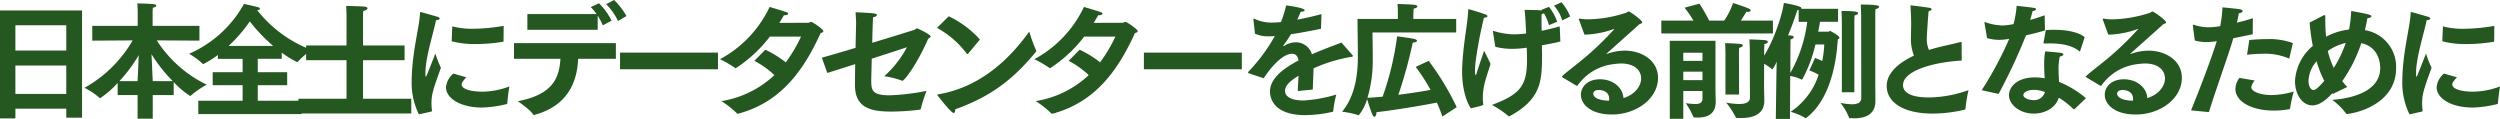 <svg xmlns="http://www.w3.org/2000/svg" width="574.345" height="27.317" viewBox="0 0 574.345 27.317">
  <path id="パス_196423" data-name="パス 196423" d="M-286.143,2.146h3.538V-.087h11.687V1.972h3.625V-22.649h-18.85Zm3.538-15.6v-5.8h11.687v5.8Zm0,9.976v-6.525h11.687V-3.48ZM-254.533,2.2h3.48V-3.219h4.814V-6.206a19.325,19.325,0,0,0,3.77,3.19.251.251,0,0,0,.174-.087A19.6,19.6,0,0,1-238.641-5.6a28.1,28.1,0,0,1-11.484-10.179l9.8.058v-3.393h-10.759v-3.132a9.421,9.421,0,0,1,.058-1.044c.551-.087.783-.29.783-.464,0-.145-.174-.29-.464-.319-1.189-.174-3.886-.2-3.886-.2.058.754.087,1.653.087,1.653v3.509h-10.44v3.393l9.28-.058a29.184,29.184,0,0,1-11.078,10.9A15.44,15.44,0,0,1-263.32-2.61a.21.21,0,0,0,.174.116A21.25,21.25,0,0,0-259.115-6v2.784h4.582Zm3.48-8.613c-.058-1.276-.174-4.089-.29-6.206a34.8,34.8,0,0,0,4.9,6.206Zm-7.656,0a34.068,34.068,0,0,0,4.437-5.974c-.087,2.088-.2,4.785-.261,5.974Zm25.085-8.091a34.575,34.575,0,0,0,4.872-5.626,38.774,38.774,0,0,0,5.365,5.626Zm-6.96,15.66h23.722V-1.914h-10.063V-5.481h6.757V-8.468h-6.757v-3.074h5.51v-1.421a22.264,22.264,0,0,0,3.538,2.175c.058,0,.116-.058.174-.116a19.228,19.228,0,0,1,3.132-2.668,28.739,28.739,0,0,1-12.47-9.135c.435-.058.609-.2.609-.348,0-.116-.116-.261-.348-.319-.725-.232-3.306-.783-3.306-.783A26.537,26.537,0,0,1-242.7-12.7a15.935,15.935,0,0,1,3.1,2.291c.058.058.087.087.145.087a21.384,21.384,0,0,0,3.364-2.117v.9h5.684v3.074h-6.873v2.987h6.873v3.567h-10.179Zm23-.145h25.926V-2.378h-11.078v-8.845h9.541v-3.393h-9.541v-6.757a9.023,9.023,0,0,1,.058-1.16c.638-.145.957-.377.957-.609,0-.2-.29-.377-.87-.406-1.16-.087-4.031-.145-4.031-.145.087,1.073.087,2.233.087,2.233v6.844h-9.28v3.393h9.28v8.845h-11.049Zm35.206-16.588a20.854,20.854,0,0,0,5.626.638,38,38,0,0,0,6.177-.522c.087,0,.116-.058.116-.145l.029-3.509a43.033,43.033,0,0,1-6.989.667,18.277,18.277,0,0,1-4.814-.551ZM-182-8.149a4.646,4.646,0,0,0-1.682,3.132c0,2.523,3.248,4.669,8.323,4.669a26.334,26.334,0,0,0,5.655-.812.193.193,0,0,0,.116-.145c.029-1.1.464-3.886.464-3.886A18.188,18.188,0,0,1-175.1-4h-.174c-3.045,0-4.814-.7-4.814-1.653a1.069,1.069,0,0,1,.145-.493,8,8,0,0,1,.928-1.16ZM-187.079.58A.221.221,0,0,0-186.9.348V.29a11.14,11.14,0,0,1-.116-1.6c0-1.972.348-3.19,2.175-8.178a22.16,22.16,0,0,1-1.276-3.277c-1.885,4.814-2.088,5.336-2.2,5.336-.087,0-.087-.406-.087-1.044.058-3.538,1.827-8.932,2.436-11.948.58-.029.841-.2.841-.377,0-.145-.174-.29-.493-.406-.029,0-3.828-1.1-3.915-1.1s-.116.087-.116.232c-.116,3.248-1.8,8.729-1.914,15.341v.29a16.407,16.407,0,0,0,1.653,7.656ZM-146.885-24.1a14.432,14.432,0,0,1,2.726,3.857l1.943-1.131a16.913,16.913,0,0,0-2.842-3.683Zm-18.1,5.887h16.153V-21.46a11.741,11.741,0,0,1,1.16,2.233l2.03-1.073a14.126,14.126,0,0,0-2.9-4l-1.885.87a11.056,11.056,0,0,1,1.334,1.6h-15.892Zm-3.074,6.67h10.672c-.29,4.408-1.711,8.178-9.8,9.744,0,0,2.813,1.885,3.509,3.016.058.116.087.145.174.145a1.255,1.255,0,0,1,.145-.029c7.192-1.943,9.8-6.989,10.034-12.876h8.671v-3.6h-23.4Zm24.36,2.407h22.5v-3.828h-22.5Zm30.856-1.943A20.649,20.649,0,0,1-108.228-7.8a23.2,23.2,0,0,1-12.18,5.974A21.488,21.488,0,0,1-116.87.957a.264.264,0,0,0,.232.116.261.261,0,0,0,.145-.029c10.005-2.668,15.167-10.353,18.879-18.5.377-.087.638-.261.638-.464,0-.377-2.465-2.117-2.842-2.117-.2,0-.29.174-.551.2-.029.029-3.625.029-6.728.029q.522-.826,1.044-1.74h.145c.464,0,.841-.145.841-.377,0-.261-.116-.29-4.263-1.537a26.471,26.471,0,0,1-11.4,12.006,25.507,25.507,0,0,1,3.451,2c.058.058.087.087.145.087a31.063,31.063,0,0,0,7.859-7.279h7.163a33.336,33.336,0,0,1-3.509,5.916,23.826,23.826,0,0,0-4.7-2.9Zm16.762,2.784c1.508-.464,3.857-1.218,6.409-2.03-.029,2.059-.058,3.857-.058,4.669v.087c0,5.133,3.335,6.148,8.352,6.148A55.815,55.815,0,0,0-74.849.145a.28.28,0,0,0,.261-.261,33.953,33.953,0,0,1,1.305-4.06,51.508,51.508,0,0,1-8.468,1.015c-3.915,0-4.234-1.073-4.234-3.335V-6.67c0-.319.058-2.32.116-4.9,3.132-1.015,6.177-2,8.091-2.639A24.3,24.3,0,0,1-83-7.54a19.925,19.925,0,0,1,4,.986.412.412,0,0,0,.174.058c.435,0,3.393-3.8,5.916-9.657.348-.174.551-.348.551-.551,0-.435-2.929-1.827-3.132-1.827-.261,0-.319.261-.638.348-.551.174-4.9,1.537-9.628,2.958.087-4.379.174-5.394.2-5.887.464-.029.87-.261.87-.493,0-.145-.145-.261-.551-.348-.812-.145-4.35-.29-4.35-.29.087,1.479.145,2.117.116,2.929,0,0-.058,2.436-.116,5.249-3.074.928-5.974,1.769-7.743,2.262Zm25.2-10.353a21.16,21.16,0,0,1,6.815,5.887.21.21,0,0,0,.174.116c.058,0,.087-.029.145-.058l2.726-3.277a22.7,22.7,0,0,0-7.163-5.336Zm21.2.841C-53.476-12.5-60.2-5.133-70.557-3.393c-.174.029-.232.058-.232.116a.347.347,0,0,0,.116.232C-70.5-2.813-67.657.9-67.048.9c.232,0,.348-.319.348-.725V.058C-58.667-2.813-53.5-6.67-48.14-13.166c.058-.058.087-.087.087-.145a.412.412,0,0,0-.058-.174A32.545,32.545,0,0,1-49.677-17.806Zm9.048,6.728A20.65,20.65,0,0,1-36.018-7.8,23.2,23.2,0,0,1-48.2-1.827,21.488,21.488,0,0,1-44.66.957a.264.264,0,0,0,.232.116.261.261,0,0,0,.145-.029C-34.278-1.624-29.116-9.309-25.4-17.458c.377-.087.638-.261.638-.464,0-.377-2.465-2.117-2.842-2.117-.2,0-.29.174-.551.2-.029.029-3.625.029-6.728.029q.522-.826,1.044-1.74h.145c.464,0,.841-.145.841-.377,0-.261-.116-.29-4.263-1.537a26.471,26.471,0,0,1-11.4,12.006,25.507,25.507,0,0,1,3.451,2c.058.058.087.087.145.087a31.063,31.063,0,0,0,7.859-7.279H-29.9a33.336,33.336,0,0,1-3.509,5.916,23.826,23.826,0,0,0-4.7-2.9Zm17.284,1.943h22.5v-3.828h-22.5ZM4.176-7.076C6.119-10.063,8.7-12.7,10.643-12.7h.029c.783,0,1.3.377,1.508,1.537C7.511-8.729,5.626-6.409,5.626-4.031s1.74,5.423,8.062,5.423A29.443,29.443,0,0,0,19.981.638c.116-.029.174-.058.174-.232a25.786,25.786,0,0,1,.7-3.741,32.1,32.1,0,0,1-7.54,1.363c-2.987,0-4.234-.986-4.234-2.2,0-.986.667-2,3.1-3.48-.058,1.1-.145,2.407-.174,3.509l3.451-.348c.029-1.421.145-3.6.174-4.872a35.6,35.6,0,0,1,8.381-2.581c.348-.058.667-.087.667-.261,0-.058-.058-.116-.145-.232L22.04-15.283c-1.6.638-4.147,1.537-6.786,2.7a3.829,3.829,0,0,0-3.6-2.755,4.805,4.805,0,0,0-2.726.812.222.222,0,0,1-.145.058c-.058,0-.116-.029-.116-.087,0-.029.029-.058.058-.087C9.28-15.4,9.976-16.414,10.44-17.2c1.914-.261,4.2-.7,6.9-1.247l.116-3.364c-2.059.551-3.915.957-5.568,1.276.319-.7.638-1.392.783-1.8.58-.029.928-.2.928-.377,0-.522-3.683-1.044-4.263-1.1a28.687,28.687,0,0,1-1.189,3.828c-.754.058-1.392.116-1.943.116a9.2,9.2,0,0,1-4.031-.812.785.785,0,0,0-.232-.087c-.087,0-.116.058-.116.174v.116l.348,3.161a7.384,7.384,0,0,0,3.248.609c.261,0,.551-.029.87-.029a2.195,2.195,0,0,1,.435-.029,39.873,39.873,0,0,1-6,8.12.6.6,0,0,0-.145.261c0,.087.116.145.29.2Zm21.547-13.63s.087,7.279.087,8.613c0,3.48-.406,8.845-3.625,12.7a19.83,19.83,0,0,1,3.712.783.219.219,0,0,0,.116.029,10.32,10.32,0,0,0,1.914-3.712c1.1,3.567,1.363,4.06,1.682,4.06.261,0,.464-.406.464-.986V.725C35.38.087,40.948-.9,43.964-1.479c.464,1.044.9,2.117,1.276,3.19L48.517-.435a61.476,61.476,0,0,0-6.438-10.643L39.092-9.686a42.729,42.729,0,0,1,3.422,5.278c-2,.377-4.7.783-7.4,1.131a107.243,107.243,0,0,0,3.306-11.977c.58-.058.986-.232.986-.435,0-.145-.174-.29-.609-.406-.841-.232-3.973-.609-3.973-.609A65.914,65.914,0,0,1,31.494-2.842c-1.276.116-2.465.2-3.48.261a30.007,30.007,0,0,0,1.218-8.874v-.406c0-1.189-.058-5.742-.058-5.742H48.4v-3.1h-9.86l.029-1.247s.029-.638.058-1.1c.58-.145.87-.348.87-.522s-.232-.319-.667-.377c-.957-.116-3.567-.174-3.915-.2C35-23.4,35-22.388,35-22.388v1.682Zm45.153-3.045a8.864,8.864,0,0,1,1.885,3.393l1.827-.928a11.749,11.749,0,0,0-2-3.248Zm-2.755,1.073c-1.131-.087-3.016-.087-4-.116.145,1.479.261,3.451.348,5.423q-.914.13-1.827.174c-.261,0-.551.029-.812.029a16.037,16.037,0,0,1-4.756-.754c-.058,0-.087-.029-.116-.029-.087,0-.116.058-.116.174a1.025,1.025,0,0,1,.029.174c.058.406.522,3.306.522,3.306a16.218,16.218,0,0,0,3.683.464,24.487,24.487,0,0,0,3.538-.261c.029.986.058,1.914.058,2.7,0,6.032-1.537,8-8.062,10.44a22.893,22.893,0,0,1,3.741,2.523.386.386,0,0,0,.232.087.174.174,0,0,0,.116-.029c7.134-3.886,7.424-7.946,7.424-13.978,0-.754-.029-1.508-.029-2.291.29-.058,4.234-.783,4.234-.9v-.087l-.145-3.364c-1.363.377-2.755.725-4.147,1.015-.029-.928-.029-1.8-.029-2.523,0-.522,0-.957.029-1.3a2.178,2.178,0,0,0,.522-.2,10.722,10.722,0,0,1,1.16,2.726l1.885-.783a11.28,11.28,0,0,0-1.885-3.422l-1.711.667ZM51.765-.174c2.784-.638,2.871-.725,2.871-.9a1.025,1.025,0,0,1-.029-.174,8.118,8.118,0,0,1-.087-1.421,13.666,13.666,0,0,1,.58-3.857c.348-1.305.9-2.813,1.189-3.857C55.8-11.484,54.81-13.4,54.81-13.4c-.348,1.015-1.392,4.118-1.653,4.959-.087.348-.2.638-.261.638-.174,0-.174-1.015-.174-1.1a20.853,20.853,0,0,1,.174-2.262A96.456,96.456,0,0,1,54.781-21h.058c.377,0,.754-.145.754-.348,0-.116-.145-.261-.522-.406-1.305-.493-3.712-1.189-3.77-1.189-.145,0-.116.116-.145.319-.116,3.161-1.189,7.656-1.392,13.369v.725C49.764-5.539,50.4-2.233,51.765-.174ZM75.98-5.394c.087.029.116.058.174.058s.116-.058.174-.145A11.8,11.8,0,0,1,84.8-10.353a13.764,13.764,0,0,1,1.479-.116c3.132,0,4.611,1.6,4.611,3.451,0,1.566-1.218,3.6-4.06,4.5C86.71-4.9,84.448-6.844,81.432-6.844c-2.9,0-4.379,1.769-4.379,3.567,0,2.2,2.291,4.524,7.105,4.524,5.713,0,10.614-3.712,10.614-8.41,0-3.973-3.683-6.264-7.714-6.264a12.6,12.6,0,0,0-3.944.725.174.174,0,0,1-.116.029c-.029,0-.058,0-.058-.029s.029-.058.087-.116c2.059-1.827,5.249-4.669,7.453-6.67.377-.145.667-.232.667-.435,0-.464-2.784-2.494-3.132-2.494-.174,0-.261.174-.58.29a29.088,29.088,0,0,1-8.642,1.508,10.7,10.7,0,0,1-2.059-.174h-.058c-.058,0-.087.029-.087.116v.087l1.276,3.48h.377a21.146,21.146,0,0,0,6.351-1.276.315.315,0,0,1,.145-.029h.029c0,.029-.029.029-.058.058a67.929,67.929,0,0,1-6.844,6.612C75.429-9.715,72.7-7.714,72.7-7.453a.265.265,0,0,0,.087.145Zm7.54,3.48c-3.567-.116-3.625-1.421-3.625-1.6,0-.812.957-.87,1.305-.87.116,0,2.349,0,2.349,2.059A2.054,2.054,0,0,1,83.52-1.914ZM95.526-17.371h25.636v-2.958H113.8c.609-.928,1.16-1.827,1.276-2.03a1.189,1.189,0,0,0,.319.029c.406,0,.667-.145.667-.348,0-.116-.145-.261-.435-.406C114.492-23.606,112-24.36,112-24.36a16.463,16.463,0,0,1-2.03,4.031h-3.451c-.986-1.972-2.233-3.886-2.233-3.886l-3.422.928a23.266,23.266,0,0,1,2.03,2.958H95.526ZM110.258-3.335h3.132l-.029-9.135c0-.261,0-1.015.058-1.6.58-.145.841-.377.841-.551,0-.145-.174-.29-.464-.319-1.015-.145-3.538-.2-3.625-.2.087,1.015.087,2.523.087,2.523Zm-9.686-7.743v-1.856h4.408v1.856Zm0,4.437V-8.584h4.408v1.943Zm-3.1,8.874h3.1v-6.38h4.408v1.8c0,.957-.754,1.189-1.711,1.189a16.885,16.885,0,0,1-2.117-.2,22.14,22.14,0,0,1,1.74,3.132c.029.087.029.145.261.145a6.308,6.308,0,0,0,.725.029c2.291,0,4.147-.812,4.147-3.683v-.116s-.058-1.711-.058-2.639V-15.689h-10.5ZM115.884-2.61c0,1.073-1.073,1.45-2.523,1.45a18.047,18.047,0,0,1-2.929-.319,19.7,19.7,0,0,1,2.2,3.364c.029.116.058.145.29.145.29.029.609.029.9.029,2.755,0,5.365-.812,5.365-4V-2.03c0-.406-.058-2.175-.058-3.538l.029-7.569c0-.261,0-1.189.058-1.8.522-.087.783-.319.783-.493s-.174-.319-.493-.377c-.754-.116-3.741-.2-3.741-.2.058,1.131.087,2.2.087,2.639Zm25.578.058c0,1.1-.9,1.45-2.146,1.45a15.159,15.159,0,0,1-2.639-.319,13.431,13.431,0,0,1,1.972,3.364c.029.116.116.145.261.145.319.029.609.029.928.029,2.552,0,4.872-.841,4.872-4V-2.03c0-.522-.029-2.61-.029-3.973V-21.4a14.4,14.4,0,0,1,.058-1.566c.551-.116.812-.319.812-.522,0-.29-.522-.522-4.205-.522.029.841.087,1.74.087,2.378ZM137-3.857h2.871V-20.01c0-.261.029-1.189.058-1.508.551-.116.812-.319.812-.522,0-.348-.928-.493-3.828-.493.058.783.087,2.349.087,2.349ZM121.829,2.262h3.248l.058-9.86a8.6,8.6,0,0,1,2.581.812.107.107,0,0,0,.087.029c.058,0,.087-.029.145-.116a32.079,32.079,0,0,0,2.987-7.975h2.03a25.952,25.952,0,0,1-.464,3.8c-.9-.406-1.653-.7-1.653-.7l-1.3,2.871a14.94,14.94,0,0,1,2.117.986A16.258,16.258,0,0,1,125.222.638a13.535,13.535,0,0,1,3.335,1.392.22.22,0,0,0,.116.058A.251.251,0,0,0,128.847,2c6.5-4.93,7.076-15.95,7.221-18.009.2-.087.377-.2.377-.377,0-.493-2.117-1.566-2.117-1.566-.174,0-.29.174-.435.174h-2.32c.174-.928.319-1.711.406-2.262h4.147v-2.987h-8.468a.222.222,0,0,0,.058-.145c0-.319-.928-.638-4.031-1.218-.522,3.625-3.045,10.527-5.51,13.485a13.378,13.378,0,0,1,2.784,1.74c.029.029.058.058.087.058a9.071,9.071,0,0,0,.986-1.8l-.058,2.552Zm3.364-16.82s0-1.015.029-1.45c.464-.116.725-.319.725-.522,0-.145-.174-.29-.551-.348-.029,0-.348-.029-.754-.058.9-2.117,1.624-4.234,2.146-5.829a.987.987,0,0,0,.29-.029v2.755h1.972a32.074,32.074,0,0,1-3.886,11.745Zm39.324-.551V-15.2c0-.145-.058-.2-.2-.2a.566.566,0,0,0-.2.029c-1.131.319-3.364.783-4.756,1.131-.841.2-1.624.435-2.349.667a6.08,6.08,0,0,1-.493-2.61c0-1.015.319-5.278.406-6.293.435-.116.7-.29.7-.464,0-.145-.174-.261-.493-.319-.551-.116-4-.551-4.263-.551-.087,0-.116.029-.116.087s.029.116.029.2c.087,1.566.145,3.045.145,3.973,0,1.131-.058,2.175-.058,3.132a10.319,10.319,0,0,0,.7,4.147c-3.915,1.8-6.264,4.234-6.264,6.96,0,3.828,3.915,6.351,10.585,6.351a32.928,32.928,0,0,0,7.337-.9.192.192,0,0,0,.174-.2,32.038,32.038,0,0,1,.7-4.292,27.477,27.477,0,0,1-9.106,1.682c-5.6,0-5.945-2.059-5.945-2.813,0-3.335,7.018-5.307,13.485-5.655Zm28.275-1.421c-1.624-1.276-4.466-1.682-7.134-1.682-.609,0-1.218.029-1.8.058-.029.232-.522,2.871-.522,2.871v.087c0,.116.058.145.174.145h.174c.406-.029.812-.029,1.218-.029,2.639,0,5.075.493,6.583,1.74a.265.265,0,0,0,.145.087c.058,0,.116-.087.145-.174Zm.29,14.036a22.409,22.409,0,0,0-6.177-3.741c-.058-.9-.116-1.914-.116-2.929a11.579,11.579,0,0,1,.29-2.9c.493-.087.812-.29.812-.493,0-.145-.174-.29-.58-.348-.7-.116-3.6-.348-3.6-.348a15.814,15.814,0,0,0-.232,2.987c0,1.073.058,2.175.116,3.19a14.576,14.576,0,0,0-2.262-.2c-4.292,0-5.945,2.407-5.945,4.06,0,2.175,2.465,4.263,5.713,4.263,2.523,0,5.017-1.3,5.742-3.654A17.613,17.613,0,0,1,190.182,0a.116.116,0,0,0,.116.058A.412.412,0,0,0,190.472,0ZM173.014-3.48a130.178,130.178,0,0,0,6.293-13.456c1.421-.319,2.958-.7,4.35-1.131l-.058-3.48c-1.044.377-2.2.754-3.335,1.073.232-.783.435-1.566.551-2.03.406-.029.783-.232.783-.435,0-.29,0-.29-4.437-.783a23.26,23.26,0,0,1-.725,4.2,14.224,14.224,0,0,1-2.581.319,12.73,12.73,0,0,1-3.654-.667,1.2,1.2,0,0,0-.348-.116c-.058,0-.087.029-.087.145a.566.566,0,0,0,.029.2s.551,3.219.551,3.335a10.287,10.287,0,0,0,2.813.406,12.788,12.788,0,0,0,2.291-.232,82.3,82.3,0,0,1-6.322,11.8Zm10.643-.435a2.561,2.561,0,0,1-2.7,1.856c-.7,0-2.262-.348-2.262-1.189,0-.348.609-1.16,2.378-1.16A7.16,7.16,0,0,1,183.657-3.915ZM196.33-5.394c.087.029.116.058.174.058s.116-.058.174-.145a11.8,11.8,0,0,1,8.468-4.872,13.764,13.764,0,0,1,1.479-.116c3.132,0,4.611,1.6,4.611,3.451,0,1.566-1.218,3.6-4.06,4.5-.116-2.378-2.378-4.321-5.394-4.321-2.9,0-4.379,1.769-4.379,3.567,0,2.2,2.291,4.524,7.1,4.524,5.713,0,10.614-3.712,10.614-8.41,0-3.973-3.683-6.264-7.714-6.264a12.6,12.6,0,0,0-3.944.725.174.174,0,0,1-.116.029c-.029,0-.058,0-.058-.029s.029-.058.087-.116c2.059-1.827,5.249-4.669,7.453-6.67.377-.145.667-.232.667-.435,0-.464-2.784-2.494-3.132-2.494-.174,0-.261.174-.58.29a29.088,29.088,0,0,1-8.642,1.508,10.7,10.7,0,0,1-2.059-.174h-.058c-.058,0-.087.029-.087.116v.087l1.276,3.48h.377a21.146,21.146,0,0,0,6.351-1.276.315.315,0,0,1,.145-.029h.029c0,.029-.029.029-.058.058a67.929,67.929,0,0,1-6.844,6.612c-2.436,2.03-5.162,4.031-5.162,4.292a.265.265,0,0,0,.087.145Zm7.54,3.48c-3.567-.116-3.625-1.421-3.625-1.6,0-.812.957-.87,1.305-.87.116,0,2.349,0,2.349,2.059A2.054,2.054,0,0,1,203.87-1.914ZM230.086-12.47a29.848,29.848,0,0,1,3.567-.232,13.661,13.661,0,0,1,5.945,1.044.219.219,0,0,0,.116.029c.058,0,.087-.058.116-.145l.783-3.393a15.973,15.973,0,0,0-6.148-.9c-1.276,0-2.61.087-3.857.2Zm-1.74,5.307a4.325,4.325,0,0,0-.928,2.552c0,2.784,3.538,4.959,8.816,4.959A20.3,20.3,0,0,0,239.8.029c.116-.029.145-.116.174-.2a35.737,35.737,0,0,1,.841-3.857,18.855,18.855,0,0,1-5.046.812c-2.436,0-4.7-.725-4.7-1.8a2.816,2.816,0,0,1,.812-1.537ZM221.328.7c1.6-5.22,4.582-13.34,5.6-16.965,1.421-.29,2.958-.609,4.466-.928l.029-3.683c-1.247.406-2.494.754-3.654,1.015.174-.783.348-1.6.435-2.146.522-.058.87-.29.87-.522,0-.145-.174-.319-.638-.406-.9-.145-4-.435-4-.435a25.923,25.923,0,0,1-.522,4.321,14.967,14.967,0,0,1-2.668.261,10.485,10.485,0,0,1-3.306-.551.566.566,0,0,0-.2-.029c-.087,0-.116.029-.116.116,0,.058.029.116.029.174l.435,3.335a9.827,9.827,0,0,0,2.639.348,17.967,17.967,0,0,0,2.407-.2c-1.16,3.8-3.973,11.165-5.916,15.892ZM249.806-3.48l3.306-1.595c-.406-.435-.783-.87-1.16-1.334a32.841,32.841,0,0,0,4.379-8.729c4.234.9,4.35,4.988,4.35,5.713,0,4.64-4.9,6.844-11.02,7.308A15.414,15.414,0,0,1,252.793.957c.058.145.174.174.348.174,4.669-.638,11.194-3.654,11.194-10.5a8.528,8.528,0,0,0-7.163-8.758c.2-.9.406-1.8.551-2.726.609-.087.928-.261.928-.464,0-.145-.2-.29-.609-.406-.986-.29-4.031-.812-4.031-.812a25.221,25.221,0,0,1-.493,4.263,14.789,14.789,0,0,0-5.278,1.653c-.116-1.247-.174-2.523-.174-3.857v-.812c0-.232-.058-.29-.174-.29a.9.9,0,0,0-.232.058l-3.19,1.653a46.821,46.821,0,0,0,.725,5.365,11.3,11.3,0,0,0-4.089,8.091c0,3.045,1.682,5.568,4,5.568,1.827,0,3.509-1.653,4.582-2.784Zm.2-5.974a19.263,19.263,0,0,1-1.363-3.886,11.72,11.72,0,0,1,4.118-1.856A26.912,26.912,0,0,1,250.009-9.454Zm-2.175,2.987c-1.421,1.6-2,2.088-2.523,2.088-.2,0-1.1-.29-1.1-2.2a7.335,7.335,0,0,1,1.856-4.408A24.865,24.865,0,0,0,247.834-6.467Zm27.115-9.106a20.853,20.853,0,0,0,5.626.638,38,38,0,0,0,6.177-.522c.087,0,.116-.058.116-.145l.029-3.509a43.034,43.034,0,0,1-6.989.667,18.277,18.277,0,0,1-4.814-.551Zm.377,7.424a4.646,4.646,0,0,0-1.682,3.132c0,2.523,3.248,4.669,8.323,4.669a26.334,26.334,0,0,0,5.655-.812.193.193,0,0,0,.116-.145c.029-1.1.464-3.886.464-3.886A18.188,18.188,0,0,1,282.228-4h-.174c-3.045,0-4.814-.7-4.814-1.653a1.069,1.069,0,0,1,.145-.493,8,8,0,0,1,.928-1.16ZM270.251.58a.221.221,0,0,0,.174-.232V.29a11.137,11.137,0,0,1-.116-1.6c0-1.972.348-3.19,2.175-8.178a22.159,22.159,0,0,1-1.276-3.277c-1.885,4.814-2.088,5.336-2.2,5.336-.087,0-.087-.406-.087-1.044.058-3.538,1.827-8.932,2.436-11.948.58-.029.841-.2.841-.377,0-.145-.174-.29-.493-.406-.029,0-3.828-1.1-3.915-1.1s-.116.087-.116.232c-.116,3.248-1.8,8.729-1.914,15.341v.29a16.407,16.407,0,0,0,1.653,7.656Z" transform="translate(286.143 25.056)" fill="#255720"/>
</svg>
